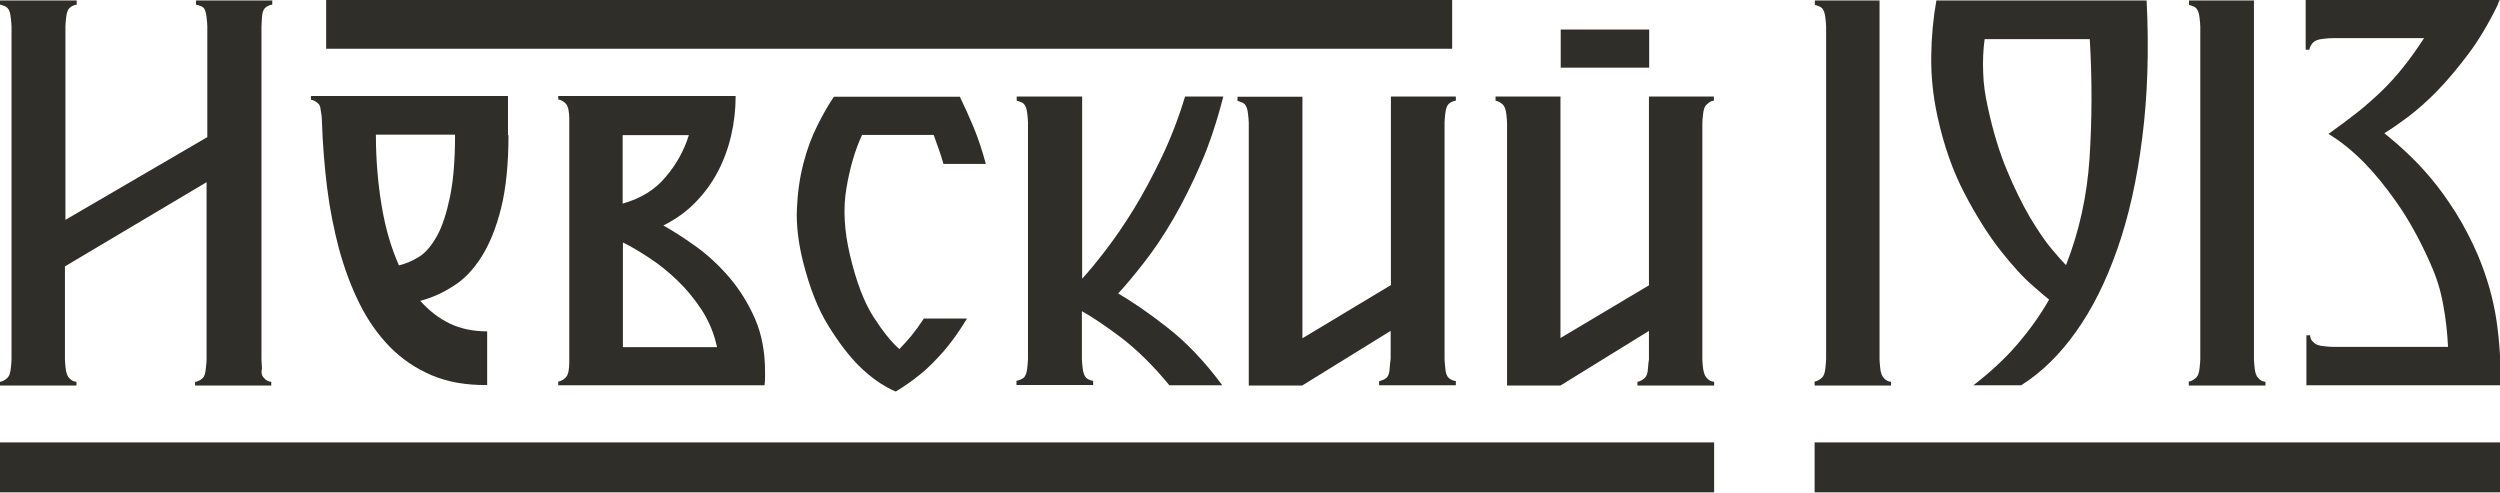 <svg width="203" height="40" viewBox="0 0 203 40" fill="none" xmlns="http://www.w3.org/2000/svg">
    <path d="M21.41 30.665C21.55 30.825 21.689 30.924 21.828 30.965C21.908 30.985 21.987 31.005 22.027 31.005V31.304H15.839V31.005C15.899 31.005 15.958 30.985 16.038 30.965C16.197 30.904 16.356 30.805 16.495 30.665C16.615 30.525 16.675 30.285 16.714 29.925C16.754 29.565 16.774 29.325 16.774 29.185V14.793L5.273 21.629V29.185C5.273 29.325 5.293 29.565 5.333 29.925C5.372 30.285 5.472 30.525 5.591 30.665C5.731 30.825 5.87 30.924 6.009 30.965C6.089 30.985 6.168 31.005 6.208 31.005V31.304H0V31.005C0.02 31.005 0.08 30.985 0.159 30.965C0.318 30.904 0.478 30.805 0.617 30.665C0.756 30.525 0.836 30.285 0.876 29.925C0.915 29.565 0.935 29.325 0.935 29.185V2.159C0.935 2.039 0.915 1.799 0.876 1.439C0.836 1.059 0.756 0.8 0.617 0.66C0.537 0.58 0.458 0.52 0.378 0.5C0.298 0.48 0.219 0.44 0.179 0.42C0.08 0.38 0.02 0.38 0 0.38V0.04H6.228V0.38C6.168 0.38 6.109 0.4 6.029 0.42C5.969 0.44 5.91 0.48 5.85 0.5C5.79 0.52 5.711 0.58 5.631 0.66C5.492 0.8 5.412 1.059 5.372 1.419C5.333 1.799 5.313 2.039 5.313 2.139V17.851L16.834 11.134V2.139C16.834 2.019 16.814 1.779 16.774 1.419C16.734 1.039 16.655 0.8 16.555 0.66C16.476 0.58 16.396 0.52 16.316 0.5C16.237 0.48 16.157 0.44 16.117 0.42C16.038 0.4 15.958 0.38 15.918 0.38V0.04H22.107V0.38C22.047 0.38 21.987 0.4 21.908 0.42C21.848 0.44 21.788 0.48 21.729 0.5C21.669 0.52 21.589 0.58 21.51 0.66C21.37 0.8 21.291 1.059 21.271 1.419C21.251 1.799 21.231 2.039 21.231 2.139V29.185C21.231 29.325 21.251 29.565 21.271 29.925C21.191 30.285 21.271 30.525 21.41 30.665Z" fill="#2F2E29"/>
    <path d="M41.288 10.975C41.288 13.313 41.089 15.292 40.691 16.892C40.293 18.491 39.756 19.81 39.099 20.85C38.442 21.889 37.686 22.689 36.811 23.228C35.955 23.788 35.04 24.188 34.124 24.428C34.841 25.227 35.637 25.847 36.512 26.267C37.388 26.687 38.403 26.907 39.557 26.907V31.264C37.846 31.284 36.353 31.024 35.04 30.465C33.727 29.905 32.592 29.125 31.637 28.146C30.682 27.166 29.866 26.007 29.19 24.648C28.513 23.288 27.976 21.829 27.538 20.25C27.12 18.671 26.782 17.012 26.563 15.252C26.344 13.493 26.205 11.734 26.145 9.975C26.145 9.755 26.125 9.555 26.106 9.355C26.086 9.195 26.046 9.015 26.026 8.836C26.006 8.656 25.946 8.516 25.867 8.436C25.728 8.296 25.568 8.196 25.409 8.136C25.33 8.116 25.27 8.096 25.25 8.096V7.796H41.248V10.975H41.288ZM32.393 21.549C32.911 21.429 33.448 21.209 34.005 20.869C34.562 20.53 35.04 19.95 35.478 19.17C35.915 18.391 36.254 17.331 36.532 16.012C36.811 14.693 36.95 13.014 36.95 10.934H30.523C30.523 12.934 30.682 14.833 30.981 16.652C31.279 18.491 31.757 20.11 32.393 21.549Z" fill="#2F2E29"/>
    <path d="M62.122 30.165C62.122 30.365 62.122 30.545 62.122 30.725C62.122 30.904 62.102 31.084 62.082 31.284H45.328V30.985C45.348 30.985 45.408 30.965 45.487 30.945C45.647 30.884 45.806 30.785 45.945 30.645C46.044 30.525 46.124 30.365 46.164 30.145C46.204 29.925 46.224 29.705 46.224 29.485V9.575C46.224 9.375 46.204 9.175 46.164 8.936C46.124 8.696 46.044 8.536 45.945 8.416C45.806 8.276 45.647 8.176 45.487 8.116C45.408 8.096 45.348 8.076 45.328 8.076V7.796H59.734C59.734 8.876 59.615 9.935 59.376 10.975C59.137 12.014 58.779 12.993 58.302 13.913C57.824 14.833 57.207 15.672 56.471 16.432C55.735 17.191 54.859 17.811 53.864 18.311C54.72 18.791 55.615 19.37 56.59 20.07C57.545 20.77 58.441 21.609 59.277 22.589C60.093 23.568 60.789 24.688 61.326 25.927C61.863 27.186 62.122 28.606 62.122 30.165ZM55.934 10.975H50.561V16.532C52.054 16.112 53.208 15.392 54.063 14.353C54.939 13.333 55.556 12.194 55.934 10.975ZM50.581 19.69V28.186H58.222C57.983 27.047 57.545 26.047 56.968 25.147C56.371 24.248 55.715 23.448 54.979 22.749C54.242 22.049 53.506 21.449 52.73 20.95C51.954 20.43 51.238 20.01 50.581 19.69Z" fill="#2F2E29"/>
    <path d="M76.608 13.313C76.488 12.894 76.369 12.494 76.23 12.114C76.09 11.734 75.951 11.334 75.812 10.954H70.001C69.424 12.194 69.007 13.633 68.728 15.292C68.449 16.931 68.549 18.751 69.026 20.75C69.524 22.849 70.141 24.488 70.897 25.687C71.653 26.867 72.369 27.766 73.026 28.346C73.324 28.046 73.643 27.686 74.001 27.266C74.339 26.847 74.677 26.387 75.016 25.867H78.518C77.881 26.927 77.244 27.806 76.588 28.566C75.931 29.305 75.314 29.925 74.737 30.385C74.041 30.945 73.384 31.404 72.747 31.784H72.708C71.653 31.324 70.678 30.625 69.743 29.705C68.947 28.906 68.111 27.826 67.275 26.467C66.42 25.108 65.743 23.368 65.206 21.249C64.828 19.73 64.649 18.291 64.709 16.951C64.768 15.612 64.947 14.373 65.246 13.233C65.544 12.094 65.922 11.075 66.38 10.175C66.838 9.255 67.275 8.496 67.713 7.856H77.941C78.319 8.636 78.697 9.475 79.075 10.375C79.453 11.294 79.771 12.274 80.05 13.313H76.608Z" fill="#2F2E29"/>
    <path d="M87.87 7.836V22.629C88.427 22.029 89.064 21.249 89.8 20.29C90.536 19.33 91.292 18.231 92.068 16.971C92.844 15.712 93.581 14.313 94.317 12.794C95.053 11.254 95.69 9.615 96.227 7.836H99.331C98.834 9.795 98.237 11.614 97.52 13.273C96.804 14.932 96.048 16.432 95.272 17.771C94.496 19.11 93.7 20.29 92.904 21.309C92.108 22.329 91.412 23.168 90.795 23.828C91.889 24.468 93.222 25.367 94.754 26.567C96.287 27.746 97.799 29.325 99.251 31.284H94.954C93.64 29.685 92.327 28.406 91.053 27.426C89.78 26.467 88.706 25.747 87.85 25.267V29.125C87.85 29.265 87.87 29.525 87.91 29.885C87.949 30.265 88.049 30.505 88.168 30.645C88.248 30.725 88.328 30.785 88.387 30.805C88.447 30.825 88.526 30.864 88.566 30.884C88.646 30.904 88.725 30.924 88.765 30.924V31.264H82.537V30.924C82.557 30.924 82.617 30.904 82.696 30.884C82.895 30.825 83.035 30.745 83.154 30.645C83.293 30.505 83.373 30.245 83.413 29.885C83.452 29.505 83.472 29.265 83.472 29.125V9.935C83.472 9.815 83.452 9.575 83.413 9.215C83.373 8.836 83.273 8.596 83.154 8.456C83.074 8.376 82.995 8.316 82.915 8.296C82.836 8.276 82.756 8.236 82.716 8.216C82.637 8.196 82.577 8.176 82.557 8.176V7.836H87.87Z" fill="#2F2E29"/>
    <path d="M117.617 30.665C117.696 30.745 117.776 30.805 117.835 30.825C117.895 30.845 117.975 30.884 118.015 30.904C118.094 30.924 118.174 30.945 118.214 30.945V31.284H111.985V30.945C112.005 30.945 112.065 30.924 112.145 30.904C112.344 30.845 112.483 30.765 112.602 30.665C112.742 30.525 112.821 30.265 112.841 29.905C112.861 29.525 112.901 29.285 112.921 29.145V26.866L105.737 31.304H101.4V9.955C101.4 9.835 101.38 9.595 101.34 9.235C101.3 8.856 101.201 8.616 101.081 8.476C101.002 8.396 100.922 8.336 100.843 8.316C100.763 8.296 100.683 8.256 100.644 8.236C100.564 8.216 100.504 8.196 100.484 8.196V7.856H105.757V27.466L112.941 23.148V7.836H118.214V8.176C118.154 8.176 118.094 8.196 118.015 8.216C117.955 8.236 117.895 8.276 117.835 8.296C117.776 8.316 117.696 8.376 117.617 8.456C117.477 8.596 117.398 8.856 117.358 9.215C117.318 9.595 117.298 9.835 117.298 9.935V29.125C117.298 29.265 117.318 29.525 117.358 29.885C117.378 30.285 117.477 30.525 117.617 30.665Z" fill="#2F2E29"/>
    <path d="M138.57 30.665C138.709 30.825 138.848 30.924 138.988 30.965C139.067 30.985 139.147 31.005 139.187 31.005V31.304H132.958V31.005C132.978 31.005 133.038 30.985 133.118 30.965C133.277 30.904 133.436 30.805 133.575 30.665C133.715 30.525 133.794 30.285 133.814 29.925C133.834 29.565 133.874 29.325 133.894 29.185V26.867L126.71 31.304H122.373V9.995C122.373 9.855 122.353 9.615 122.313 9.255C122.273 8.896 122.174 8.656 122.054 8.516C121.915 8.376 121.756 8.276 121.597 8.216C121.517 8.196 121.457 8.176 121.438 8.176V7.836H126.71V27.446L133.894 23.168V7.836H139.167V8.176C139.107 8.176 139.047 8.196 138.968 8.216C138.828 8.276 138.689 8.376 138.55 8.516C138.411 8.656 138.331 8.896 138.291 9.255C138.251 9.615 138.231 9.855 138.231 9.995V29.185C138.231 29.325 138.251 29.565 138.291 29.925C138.351 30.285 138.43 30.525 138.57 30.665ZM126.73 2.399H133.914V5.497H126.73V2.399Z" fill="#2F2E29"/>
    <path d="M147.346 31.284V30.985C147.366 30.985 147.425 30.965 147.505 30.945C147.664 30.884 147.823 30.785 147.963 30.645C148.102 30.505 148.181 30.265 148.221 29.905C148.261 29.545 148.281 29.305 148.281 29.165V2.159C148.281 2.039 148.261 1.799 148.221 1.439C148.181 1.059 148.082 0.82 147.963 0.68C147.883 0.6 147.803 0.54 147.724 0.52C147.644 0.5 147.565 0.46 147.525 0.44C147.445 0.42 147.385 0.4 147.366 0.4V0.04H152.619V29.185C152.619 29.325 152.639 29.565 152.678 29.925C152.718 30.285 152.818 30.525 152.937 30.665C153.076 30.825 153.216 30.924 153.355 30.965C153.435 30.985 153.514 31.005 153.554 31.005V31.304H147.346V31.284Z" fill="#2F2E29"/>
    <path d="M164.119 31.284H160.239C161.612 30.225 162.805 29.125 163.8 27.966C164.795 26.807 165.671 25.587 166.387 24.328C166.268 24.248 165.83 23.868 165.074 23.208C164.298 22.549 163.422 21.589 162.447 20.35C161.472 19.11 160.497 17.571 159.542 15.752C158.587 13.933 157.831 11.814 157.314 9.415C156.955 7.756 156.796 6.137 156.816 4.558C156.836 2.979 156.975 1.479 157.234 0.04H174.307C174.505 4.098 174.386 7.816 173.948 11.194C173.53 14.573 172.854 17.571 171.939 20.19C171.023 22.809 169.909 25.067 168.576 26.927C167.263 28.786 165.77 30.245 164.119 31.284ZM161.154 3.158C161.035 4.038 160.995 4.958 161.034 5.877C161.054 6.797 161.194 7.756 161.413 8.716C161.83 10.655 162.348 12.354 162.965 13.833C163.581 15.312 164.218 16.592 164.835 17.651C165.472 18.711 166.049 19.57 166.586 20.21C167.123 20.85 167.521 21.289 167.76 21.529C168.835 18.791 169.471 15.892 169.67 12.854C169.869 9.795 169.889 6.577 169.69 3.178H161.154V3.158Z" fill="#2F2E29"/>
    <path d="M177.729 31.284V30.985C177.748 30.985 177.808 30.965 177.888 30.945C178.047 30.884 178.206 30.785 178.345 30.645C178.485 30.505 178.564 30.265 178.604 29.905C178.644 29.545 178.664 29.305 178.664 29.165V2.159C178.664 2.039 178.644 1.799 178.604 1.439C178.564 1.059 178.465 0.82 178.345 0.68C178.266 0.6 178.186 0.54 178.107 0.52C178.027 0.5 177.947 0.46 177.908 0.44C177.828 0.42 177.768 0.4 177.748 0.4V0.04H183.021V29.185C183.021 29.325 183.041 29.565 183.081 29.925C183.121 30.285 183.22 30.525 183.34 30.665C183.479 30.825 183.618 30.924 183.758 30.965C183.837 30.985 183.917 31.005 183.957 31.005V31.304H177.729V31.284Z" fill="#2F2E29"/>
    <path d="M202.98 0C202.92 0.08 202.861 0.2 202.821 0.38C202.085 1.899 201.289 3.238 200.433 4.378C199.577 5.517 198.742 6.517 197.926 7.356C197.11 8.196 196.314 8.896 195.558 9.475C194.802 10.035 194.145 10.495 193.608 10.815C194.125 11.234 194.722 11.734 195.379 12.354C196.036 12.954 196.712 13.673 197.389 14.473C198.065 15.272 198.722 16.192 199.398 17.251C200.055 18.311 200.672 19.47 201.209 20.73C201.945 22.489 202.463 24.288 202.721 26.067C202.98 27.866 203.079 29.605 203.04 31.284H187.28V27.226H187.579C187.579 27.286 187.599 27.346 187.619 27.426C187.639 27.566 187.738 27.706 187.917 27.846C188.056 27.986 188.295 28.066 188.653 28.106C189.012 28.146 189.25 28.166 189.39 28.166H198.781C198.722 27.006 198.602 25.867 198.384 24.728C198.185 23.588 197.846 22.509 197.369 21.449C196.493 19.45 195.558 17.791 194.603 16.432C193.648 15.072 192.752 13.993 191.917 13.153C190.962 12.194 190.006 11.434 189.071 10.875C189.887 10.295 190.663 9.715 191.379 9.155C192.096 8.596 192.752 7.996 193.389 7.396C194.006 6.797 194.603 6.137 195.16 5.437C195.717 4.738 196.274 3.958 196.831 3.098H189.33C189.191 3.098 188.952 3.118 188.594 3.158C188.235 3.198 187.997 3.298 187.857 3.418C187.718 3.558 187.619 3.718 187.559 3.878C187.539 3.958 187.519 4.018 187.519 4.038H187.221V0H202.98Z" fill="#2F2E29"/>
    <path d="M117.916 0H26.484V3.958H117.916V0Z" fill="#2F2E29"/>
    <path d="M139.187 35.922H0V39.98H139.187V35.922Z" fill="#2F2E29"/>
    <path d="M203.02 35.922H147.346V39.98H203.02V35.922Z" fill="#2F2E29"/>
</svg>
